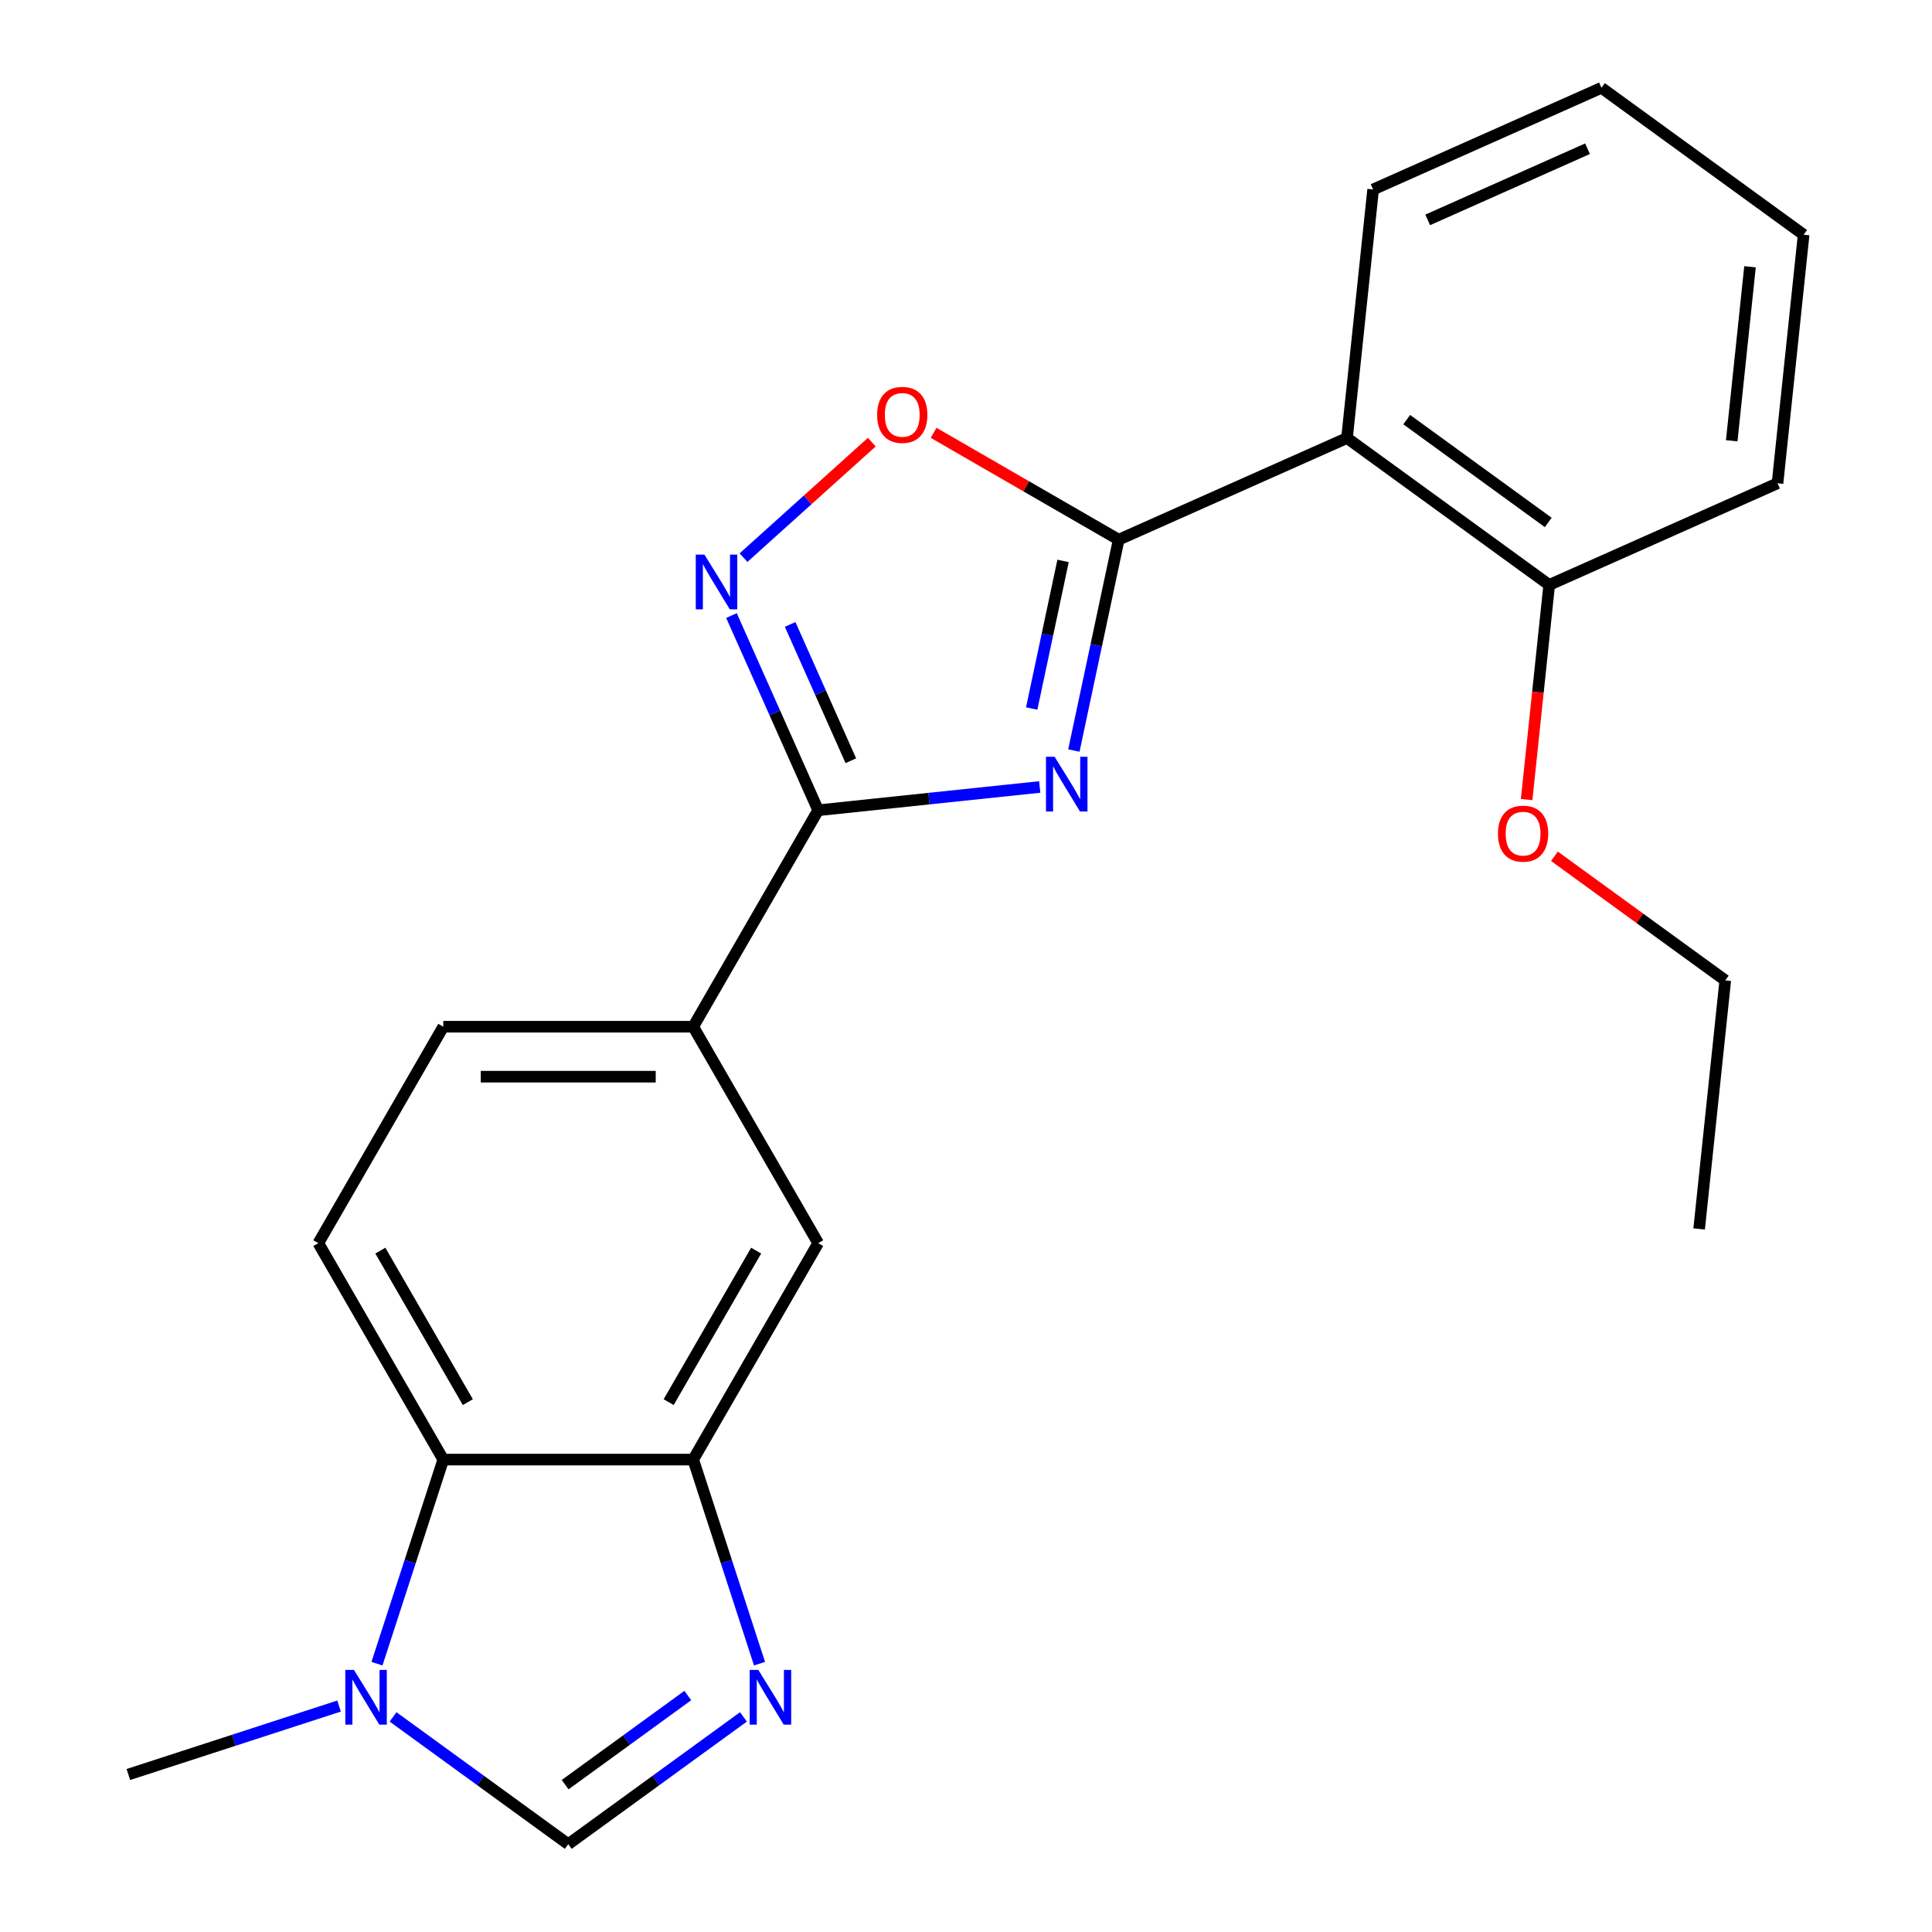 <?xml version='1.0' encoding='iso-8859-1'?>
<svg version='1.1' baseProfile='full'
              xmlns='http://www.w3.org/2000/svg'
                      xmlns:rdkit='http://www.rdkit.org/xml'
                      xmlns:xlink='http://www.w3.org/1999/xlink'
                  xml:space='preserve'
width='1000px' height='1000px' viewBox='0 0 1000 1000'>
<!-- END OF HEADER -->
<rect style='opacity:1.0;fill:#FFFFFF;stroke:none' width='1000' height='1000' x='0' y='0'> </rect>
<path class='bond-0' d='M 555.832,388.477 L 567.432,333.907' style='fill:none;fill-rule:evenodd;stroke:#0000FF;stroke-width:6px;stroke-linecap:butt;stroke-linejoin:miter;stroke-opacity:1' />
<path class='bond-0' d='M 567.432,333.907 L 579.031,279.337' style='fill:none;fill-rule:evenodd;stroke:#000000;stroke-width:6px;stroke-linecap:butt;stroke-linejoin:miter;stroke-opacity:1' />
<path class='bond-0' d='M 534.006,366.727 L 542.125,328.528' style='fill:none;fill-rule:evenodd;stroke:#0000FF;stroke-width:6px;stroke-linecap:butt;stroke-linejoin:miter;stroke-opacity:1' />
<path class='bond-0' d='M 542.125,328.528 L 550.244,290.329' style='fill:none;fill-rule:evenodd;stroke:#000000;stroke-width:6px;stroke-linecap:butt;stroke-linejoin:miter;stroke-opacity:1' />
<path class='bond-1' d='M 538.161,407.339 L 480.822,413.366' style='fill:none;fill-rule:evenodd;stroke:#0000FF;stroke-width:6px;stroke-linecap:butt;stroke-linejoin:miter;stroke-opacity:1' />
<path class='bond-1' d='M 480.822,413.366 L 423.484,419.393' style='fill:none;fill-rule:evenodd;stroke:#000000;stroke-width:6px;stroke-linecap:butt;stroke-linejoin:miter;stroke-opacity:1' />
<path class='bond-4' d='M 579.031,279.337 L 697.207,226.722' style='fill:none;fill-rule:evenodd;stroke:#000000;stroke-width:6px;stroke-linecap:butt;stroke-linejoin:miter;stroke-opacity:1' />
<path class='bond-5' d='M 579.031,279.337 L 531.133,251.684' style='fill:none;fill-rule:evenodd;stroke:#000000;stroke-width:6px;stroke-linecap:butt;stroke-linejoin:miter;stroke-opacity:1' />
<path class='bond-5' d='M 531.133,251.684 L 483.235,224.03' style='fill:none;fill-rule:evenodd;stroke:#FF0000;stroke-width:6px;stroke-linecap:butt;stroke-linejoin:miter;stroke-opacity:1' />
<path class='bond-2' d='M 423.484,419.393 L 401.048,369.001' style='fill:none;fill-rule:evenodd;stroke:#000000;stroke-width:6px;stroke-linecap:butt;stroke-linejoin:miter;stroke-opacity:1' />
<path class='bond-2' d='M 401.048,369.001 L 378.612,318.61' style='fill:none;fill-rule:evenodd;stroke:#0000FF;stroke-width:6px;stroke-linecap:butt;stroke-linejoin:miter;stroke-opacity:1' />
<path class='bond-2' d='M 440.388,393.752 L 424.683,358.478' style='fill:none;fill-rule:evenodd;stroke:#000000;stroke-width:6px;stroke-linecap:butt;stroke-linejoin:miter;stroke-opacity:1' />
<path class='bond-2' d='M 424.683,358.478 L 408.978,323.204' style='fill:none;fill-rule:evenodd;stroke:#0000FF;stroke-width:6px;stroke-linecap:butt;stroke-linejoin:miter;stroke-opacity:1' />
<path class='bond-10' d='M 423.484,419.393 L 358.803,531.422' style='fill:none;fill-rule:evenodd;stroke:#000000;stroke-width:6px;stroke-linecap:butt;stroke-linejoin:miter;stroke-opacity:1' />
<path class='bond-23' d='M 384.842,288.634 L 418.04,258.742' style='fill:none;fill-rule:evenodd;stroke:#0000FF;stroke-width:6px;stroke-linecap:butt;stroke-linejoin:miter;stroke-opacity:1' />
<path class='bond-23' d='M 418.04,258.742 L 451.238,228.851' style='fill:none;fill-rule:evenodd;stroke:#FF0000;stroke-width:6px;stroke-linecap:butt;stroke-linejoin:miter;stroke-opacity:1' />
<path class='bond-3' d='M 393.126,861.115 L 375.965,808.298' style='fill:none;fill-rule:evenodd;stroke:#0000FF;stroke-width:6px;stroke-linecap:butt;stroke-linejoin:miter;stroke-opacity:1' />
<path class='bond-3' d='M 375.965,808.298 L 358.803,755.48' style='fill:none;fill-rule:evenodd;stroke:#000000;stroke-width:6px;stroke-linecap:butt;stroke-linejoin:miter;stroke-opacity:1' />
<path class='bond-8' d='M 384.804,888.662 L 339.464,921.604' style='fill:none;fill-rule:evenodd;stroke:#0000FF;stroke-width:6px;stroke-linecap:butt;stroke-linejoin:miter;stroke-opacity:1' />
<path class='bond-8' d='M 339.464,921.604 L 294.123,954.545' style='fill:none;fill-rule:evenodd;stroke:#000000;stroke-width:6px;stroke-linecap:butt;stroke-linejoin:miter;stroke-opacity:1' />
<path class='bond-8' d='M 355.995,877.614 L 324.256,900.673' style='fill:none;fill-rule:evenodd;stroke:#0000FF;stroke-width:6px;stroke-linecap:butt;stroke-linejoin:miter;stroke-opacity:1' />
<path class='bond-8' d='M 324.256,900.673 L 292.518,923.732' style='fill:none;fill-rule:evenodd;stroke:#000000;stroke-width:6px;stroke-linecap:butt;stroke-linejoin:miter;stroke-opacity:1' />
<path class='bond-13' d='M 697.207,226.722 L 801.862,302.758' style='fill:none;fill-rule:evenodd;stroke:#000000;stroke-width:6px;stroke-linecap:butt;stroke-linejoin:miter;stroke-opacity:1' />
<path class='bond-13' d='M 728.113,217.196 L 801.371,270.421' style='fill:none;fill-rule:evenodd;stroke:#000000;stroke-width:6px;stroke-linecap:butt;stroke-linejoin:miter;stroke-opacity:1' />
<path class='bond-15' d='M 697.207,226.722 L 710.729,98.07' style='fill:none;fill-rule:evenodd;stroke:#000000;stroke-width:6px;stroke-linecap:butt;stroke-linejoin:miter;stroke-opacity:1' />
<path class='bond-6' d='M 358.803,755.48 L 423.484,643.451' style='fill:none;fill-rule:evenodd;stroke:#000000;stroke-width:6px;stroke-linecap:butt;stroke-linejoin:miter;stroke-opacity:1' />
<path class='bond-6' d='M 346.1,725.74 L 391.376,647.32' style='fill:none;fill-rule:evenodd;stroke:#000000;stroke-width:6px;stroke-linecap:butt;stroke-linejoin:miter;stroke-opacity:1' />
<path class='bond-24' d='M 358.803,755.48 L 229.443,755.48' style='fill:none;fill-rule:evenodd;stroke:#000000;stroke-width:6px;stroke-linecap:butt;stroke-linejoin:miter;stroke-opacity:1' />
<path class='bond-7' d='M 195.12,861.115 L 212.282,808.298' style='fill:none;fill-rule:evenodd;stroke:#0000FF;stroke-width:6px;stroke-linecap:butt;stroke-linejoin:miter;stroke-opacity:1' />
<path class='bond-7' d='M 212.282,808.298 L 229.443,755.48' style='fill:none;fill-rule:evenodd;stroke:#000000;stroke-width:6px;stroke-linecap:butt;stroke-linejoin:miter;stroke-opacity:1' />
<path class='bond-17' d='M 175.495,883.05 L 120.967,900.767' style='fill:none;fill-rule:evenodd;stroke:#0000FF;stroke-width:6px;stroke-linecap:butt;stroke-linejoin:miter;stroke-opacity:1' />
<path class='bond-17' d='M 120.967,900.767 L 66.44,918.484' style='fill:none;fill-rule:evenodd;stroke:#000000;stroke-width:6px;stroke-linecap:butt;stroke-linejoin:miter;stroke-opacity:1' />
<path class='bond-26' d='M 203.443,888.662 L 248.783,921.604' style='fill:none;fill-rule:evenodd;stroke:#0000FF;stroke-width:6px;stroke-linecap:butt;stroke-linejoin:miter;stroke-opacity:1' />
<path class='bond-26' d='M 248.783,921.604 L 294.123,954.545' style='fill:none;fill-rule:evenodd;stroke:#000000;stroke-width:6px;stroke-linecap:butt;stroke-linejoin:miter;stroke-opacity:1' />
<path class='bond-9' d='M 229.443,755.48 L 164.763,643.451' style='fill:none;fill-rule:evenodd;stroke:#000000;stroke-width:6px;stroke-linecap:butt;stroke-linejoin:miter;stroke-opacity:1' />
<path class='bond-9' d='M 242.147,725.74 L 196.871,647.32' style='fill:none;fill-rule:evenodd;stroke:#000000;stroke-width:6px;stroke-linecap:butt;stroke-linejoin:miter;stroke-opacity:1' />
<path class='bond-11' d='M 358.803,531.422 L 423.484,643.451' style='fill:none;fill-rule:evenodd;stroke:#000000;stroke-width:6px;stroke-linecap:butt;stroke-linejoin:miter;stroke-opacity:1' />
<path class='bond-14' d='M 358.803,531.422 L 229.443,531.422' style='fill:none;fill-rule:evenodd;stroke:#000000;stroke-width:6px;stroke-linecap:butt;stroke-linejoin:miter;stroke-opacity:1' />
<path class='bond-14' d='M 339.399,557.294 L 248.847,557.294' style='fill:none;fill-rule:evenodd;stroke:#000000;stroke-width:6px;stroke-linecap:butt;stroke-linejoin:miter;stroke-opacity:1' />
<path class='bond-12' d='M 164.763,643.451 L 229.443,531.422' style='fill:none;fill-rule:evenodd;stroke:#000000;stroke-width:6px;stroke-linecap:butt;stroke-linejoin:miter;stroke-opacity:1' />
<path class='bond-16' d='M 801.862,302.758 L 796.024,358.307' style='fill:none;fill-rule:evenodd;stroke:#000000;stroke-width:6px;stroke-linecap:butt;stroke-linejoin:miter;stroke-opacity:1' />
<path class='bond-16' d='M 796.024,358.307 L 790.185,413.855' style='fill:none;fill-rule:evenodd;stroke:#FF0000;stroke-width:6px;stroke-linecap:butt;stroke-linejoin:miter;stroke-opacity:1' />
<path class='bond-18' d='M 801.862,302.758 L 920.038,250.142' style='fill:none;fill-rule:evenodd;stroke:#000000;stroke-width:6px;stroke-linecap:butt;stroke-linejoin:miter;stroke-opacity:1' />
<path class='bond-20' d='M 710.729,98.07 L 828.906,45.455' style='fill:none;fill-rule:evenodd;stroke:#000000;stroke-width:6px;stroke-linecap:butt;stroke-linejoin:miter;stroke-opacity:1' />
<path class='bond-20' d='M 738.979,113.813 L 821.702,76.982' style='fill:none;fill-rule:evenodd;stroke:#000000;stroke-width:6px;stroke-linecap:butt;stroke-linejoin:miter;stroke-opacity:1' />
<path class='bond-19' d='M 804.574,443.204 L 848.784,475.325' style='fill:none;fill-rule:evenodd;stroke:#FF0000;stroke-width:6px;stroke-linecap:butt;stroke-linejoin:miter;stroke-opacity:1' />
<path class='bond-19' d='M 848.784,475.325 L 892.995,507.446' style='fill:none;fill-rule:evenodd;stroke:#000000;stroke-width:6px;stroke-linecap:butt;stroke-linejoin:miter;stroke-opacity:1' />
<path class='bond-25' d='M 920.038,250.142 L 933.56,121.491' style='fill:none;fill-rule:evenodd;stroke:#000000;stroke-width:6px;stroke-linecap:butt;stroke-linejoin:miter;stroke-opacity:1' />
<path class='bond-25' d='M 896.336,228.14 L 905.802,138.084' style='fill:none;fill-rule:evenodd;stroke:#000000;stroke-width:6px;stroke-linecap:butt;stroke-linejoin:miter;stroke-opacity:1' />
<path class='bond-21' d='M 892.995,507.446 L 879.473,636.097' style='fill:none;fill-rule:evenodd;stroke:#000000;stroke-width:6px;stroke-linecap:butt;stroke-linejoin:miter;stroke-opacity:1' />
<path class='bond-22' d='M 828.906,45.455 L 933.56,121.491' style='fill:none;fill-rule:evenodd;stroke:#000000;stroke-width:6px;stroke-linecap:butt;stroke-linejoin:miter;stroke-opacity:1' />
<path  class='atom-0' d='M 545.875 391.711
L 555.155 406.711
Q 556.075 408.191, 557.555 410.871
Q 559.035 413.551, 559.115 413.711
L 559.115 391.711
L 562.875 391.711
L 562.875 420.031
L 558.995 420.031
L 549.035 403.631
Q 547.875 401.711, 546.635 399.511
Q 545.435 397.311, 545.075 396.631
L 545.075 420.031
L 541.395 420.031
L 541.395 391.711
L 545.875 391.711
' fill='#0000FF'/>
<path  class='atom-3' d='M 364.608 287.056
L 373.888 302.056
Q 374.808 303.536, 376.288 306.216
Q 377.768 308.896, 377.848 309.056
L 377.848 287.056
L 381.608 287.056
L 381.608 315.376
L 377.728 315.376
L 367.768 298.976
Q 366.608 297.056, 365.368 294.856
Q 364.168 292.656, 363.808 291.976
L 363.808 315.376
L 360.128 315.376
L 360.128 287.056
L 364.608 287.056
' fill='#0000FF'/>
<path  class='atom-4' d='M 392.518 864.349
L 401.798 879.349
Q 402.718 880.829, 404.198 883.509
Q 405.678 886.189, 405.758 886.349
L 405.758 864.349
L 409.518 864.349
L 409.518 892.669
L 405.638 892.669
L 395.678 876.269
Q 394.518 874.349, 393.278 872.149
Q 392.078 869.949, 391.718 869.269
L 391.718 892.669
L 388.038 892.669
L 388.038 864.349
L 392.518 864.349
' fill='#0000FF'/>
<path  class='atom-6' d='M 454.001 214.737
Q 454.001 207.937, 457.361 204.137
Q 460.721 200.337, 467.001 200.337
Q 473.281 200.337, 476.641 204.137
Q 480.001 207.937, 480.001 214.737
Q 480.001 221.617, 476.601 225.537
Q 473.201 229.417, 467.001 229.417
Q 460.761 229.417, 457.361 225.537
Q 454.001 221.657, 454.001 214.737
M 467.001 226.217
Q 471.321 226.217, 473.641 223.337
Q 476.001 220.417, 476.001 214.737
Q 476.001 209.177, 473.641 206.377
Q 471.321 203.537, 467.001 203.537
Q 462.681 203.537, 460.321 206.337
Q 458.001 209.137, 458.001 214.737
Q 458.001 220.457, 460.321 223.337
Q 462.681 226.217, 467.001 226.217
' fill='#FF0000'/>
<path  class='atom-8' d='M 183.209 864.349
L 192.489 879.349
Q 193.409 880.829, 194.889 883.509
Q 196.369 886.189, 196.449 886.349
L 196.449 864.349
L 200.209 864.349
L 200.209 892.669
L 196.329 892.669
L 186.369 876.269
Q 185.209 874.349, 183.969 872.149
Q 182.769 869.949, 182.409 869.269
L 182.409 892.669
L 178.729 892.669
L 178.729 864.349
L 183.209 864.349
' fill='#0000FF'/>
<path  class='atom-17' d='M 775.34 431.489
Q 775.34 424.689, 778.7 420.889
Q 782.06 417.089, 788.34 417.089
Q 794.62 417.089, 797.98 420.889
Q 801.34 424.689, 801.34 431.489
Q 801.34 438.369, 797.94 442.289
Q 794.54 446.169, 788.34 446.169
Q 782.1 446.169, 778.7 442.289
Q 775.34 438.409, 775.34 431.489
M 788.34 442.969
Q 792.66 442.969, 794.98 440.089
Q 797.34 437.169, 797.34 431.489
Q 797.34 425.929, 794.98 423.129
Q 792.66 420.289, 788.34 420.289
Q 784.02 420.289, 781.66 423.089
Q 779.34 425.889, 779.34 431.489
Q 779.34 437.209, 781.66 440.089
Q 784.02 442.969, 788.34 442.969
' fill='#FF0000'/>
</svg>

